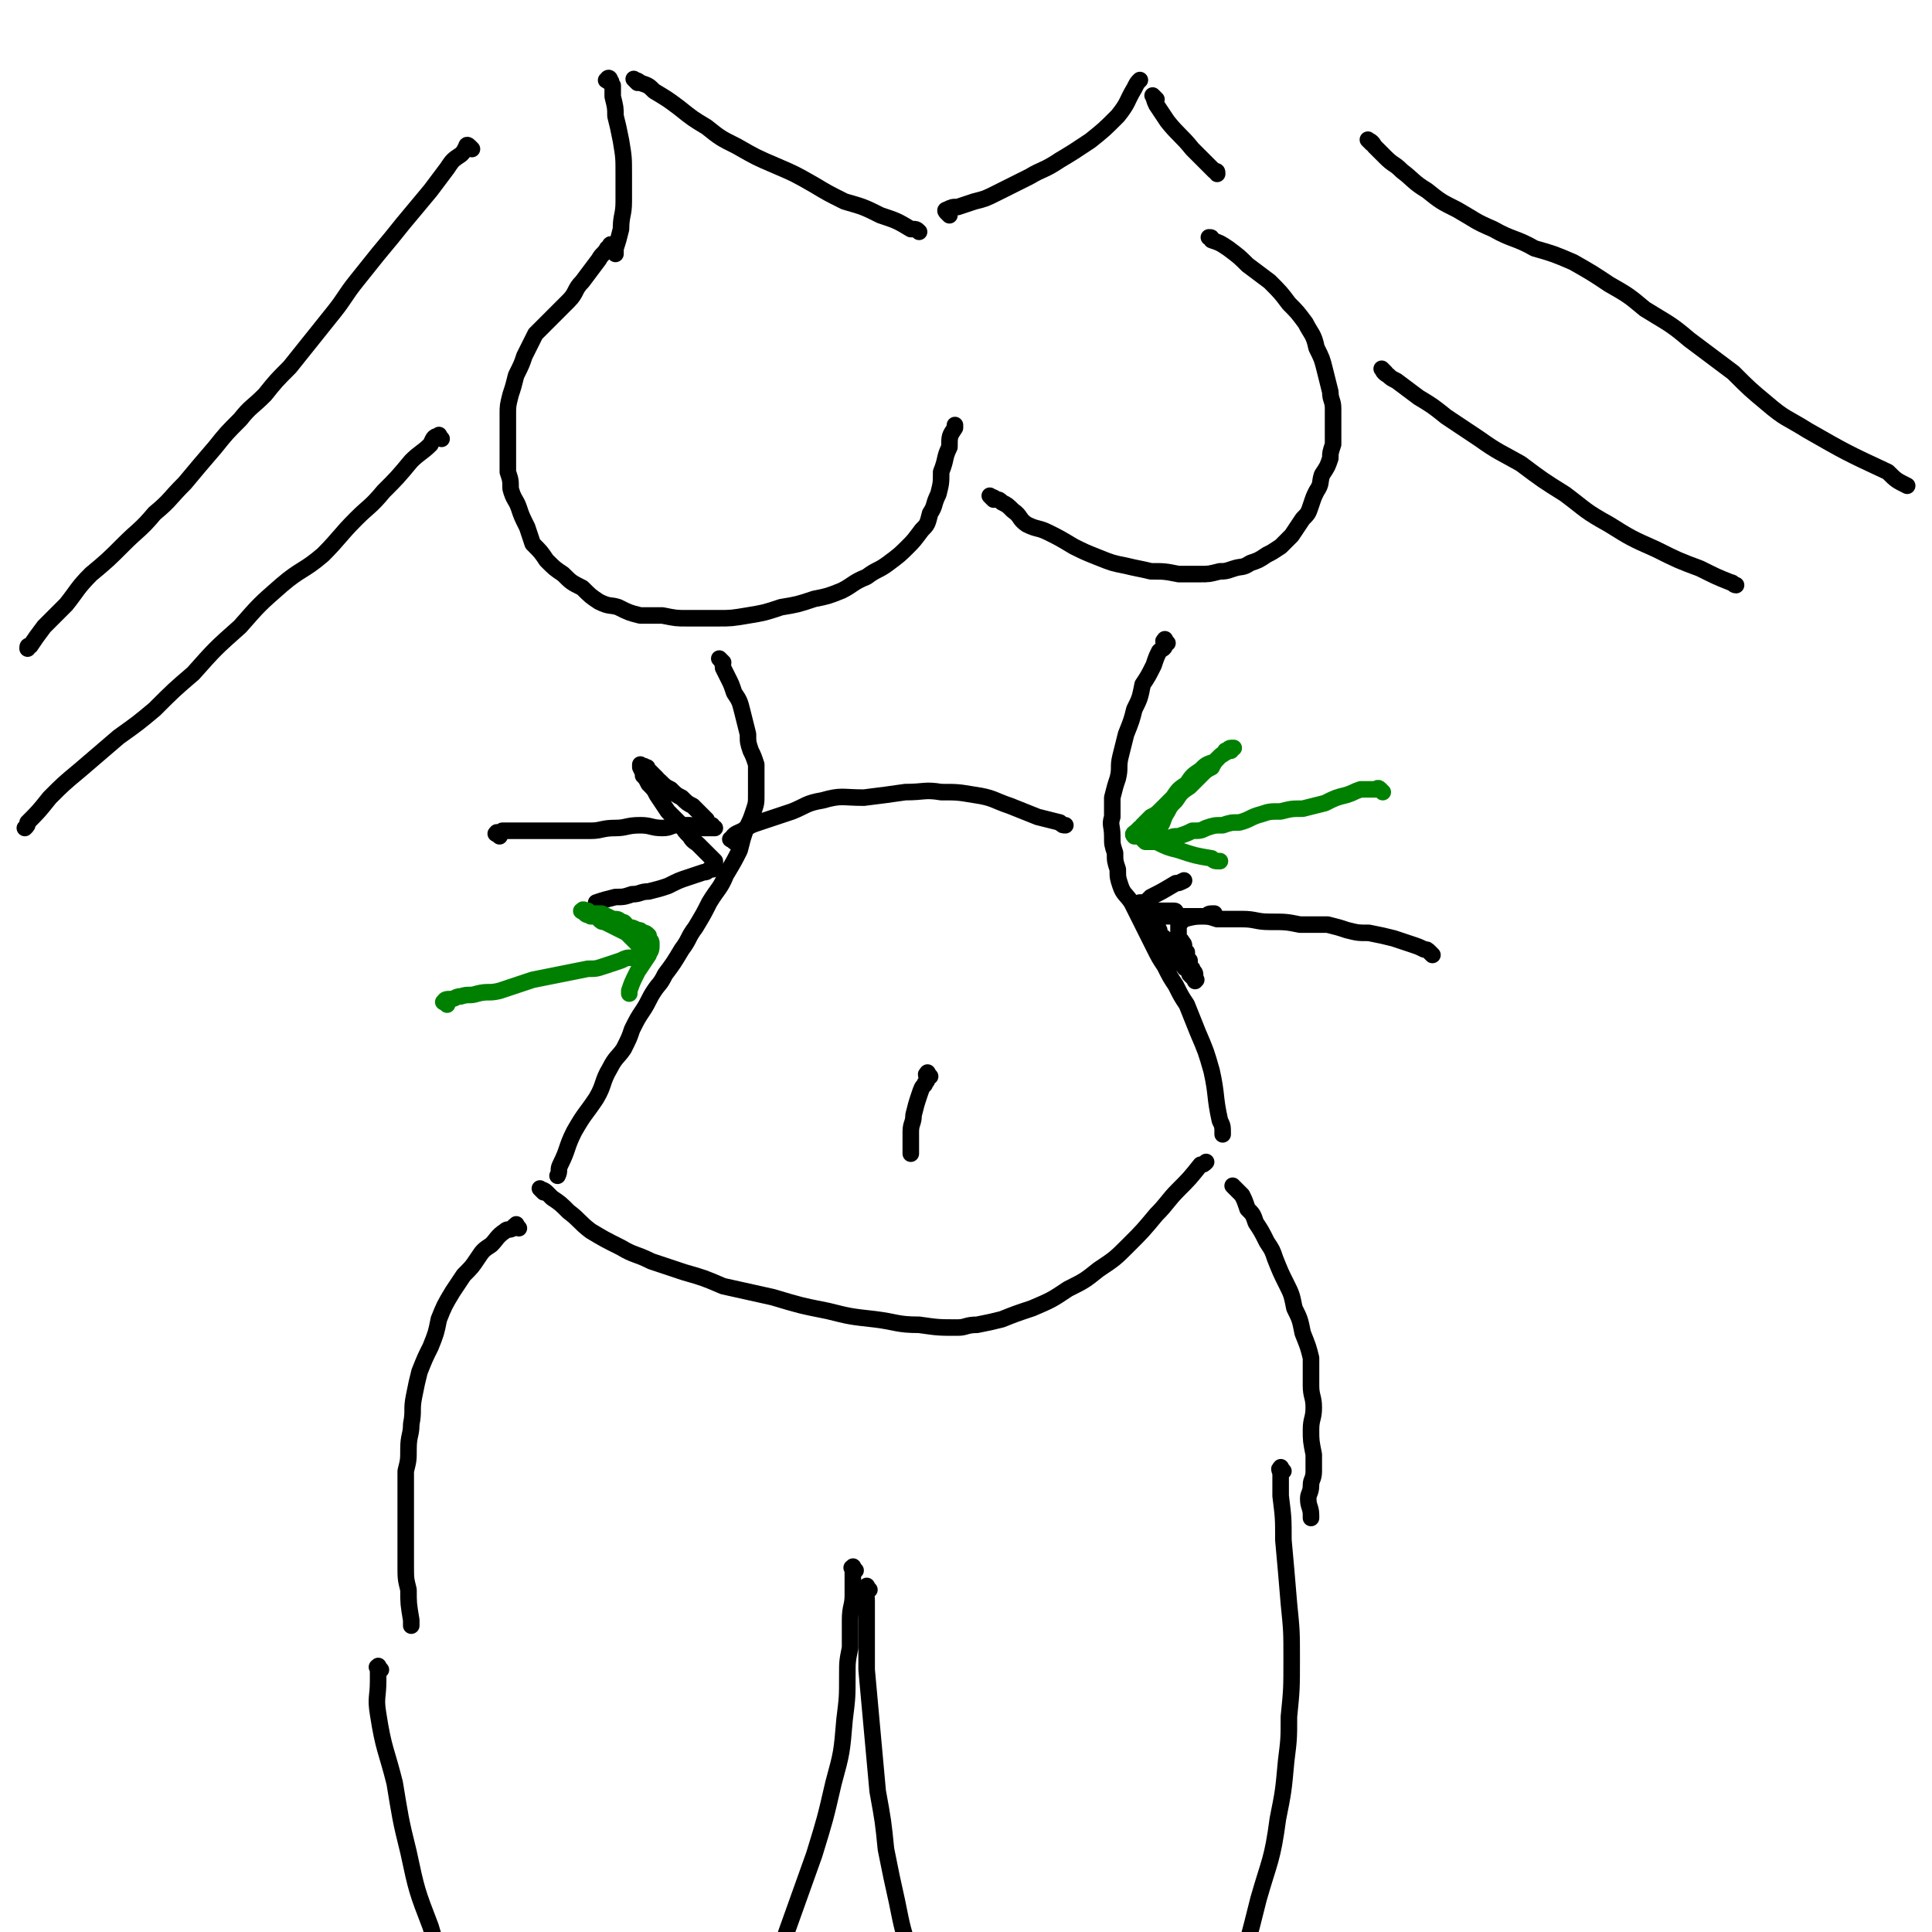 <svg viewBox='0 0 700 700' version='1.1' xmlns='http://www.w3.org/2000/svg' xmlns:xlink='http://www.w3.org/1999/xlink'><g fill='none' stroke='#000000' stroke-width='6' stroke-linecap='round' stroke-linejoin='round'><path d='M223,90c-1,-1 -1,-1 -1,-1 -1,-1 -1,0 -1,0 -1,1 0,1 -1,1 -1,2 -2,2 -3,4 -3,4 -3,4 -6,8 -3,3 -2,4 -5,7 -3,3 -3,3 -6,6 -3,3 -3,3 -6,6 -2,4 -2,4 -4,8 -1,3 -1,3 -3,7 -1,4 -1,4 -2,7 -1,4 -1,4 -1,7 0,4 0,4 0,8 0,3 0,3 0,7 0,3 0,3 0,6 1,3 1,3 1,6 1,4 2,4 3,7 1,3 1,3 3,7 1,3 1,3 2,6 3,3 3,3 5,6 3,3 3,3 6,5 3,3 3,3 7,5 3,3 3,3 6,5 4,2 4,1 7,2 4,2 4,2 8,3 4,0 4,0 8,0 5,1 5,1 9,1 5,0 5,0 11,0 5,0 5,0 11,-1 6,-1 6,-1 12,-3 6,-1 6,-1 12,-3 5,-1 5,-1 10,-3 4,-2 4,-3 9,-5 4,-3 4,-2 8,-5 4,-3 4,-3 7,-6 2,-2 2,-2 5,-6 2,-2 2,-2 3,-6 2,-3 1,-3 3,-7 1,-4 1,-4 1,-8 2,-5 1,-5 3,-9 0,-4 0,-4 2,-7 0,-1 0,-1 0,-1 '/><path d='M360,181c-1,-1 -2,-2 -1,-1 0,0 1,0 2,1 1,0 1,0 2,1 2,1 2,1 4,3 3,2 2,3 5,5 4,2 4,1 8,3 4,2 4,2 9,5 4,2 4,2 9,4 5,2 5,2 10,3 4,1 5,1 9,2 5,0 5,0 10,1 4,0 4,0 8,0 3,0 3,0 7,-1 2,0 2,0 5,-1 3,-1 3,0 6,-2 3,-1 3,-1 6,-3 2,-1 2,-1 5,-3 2,-2 2,-2 4,-4 2,-3 2,-3 4,-6 2,-2 2,-2 3,-5 1,-3 1,-3 2,-5 2,-3 1,-3 2,-6 2,-3 2,-3 3,-6 0,-2 0,-2 1,-5 0,-2 0,-2 0,-5 0,-4 0,-4 0,-8 0,-3 -1,-3 -1,-6 -1,-4 -1,-4 -2,-8 -1,-4 -1,-4 -3,-8 -1,-5 -2,-5 -4,-9 -3,-4 -3,-4 -6,-7 -3,-4 -3,-4 -7,-8 -4,-3 -4,-3 -8,-6 -3,-3 -3,-3 -7,-6 -3,-2 -3,-2 -6,-3 0,-1 0,-1 -1,-1 '/><path d='M262,240c-1,-1 -2,-2 -1,-1 0,0 1,1 1,3 1,2 1,2 2,4 1,2 1,2 2,5 2,3 2,3 3,7 1,4 1,4 2,8 0,3 0,3 1,6 1,2 1,2 2,5 0,2 0,2 0,5 0,3 0,3 0,6 0,3 0,3 -1,6 -1,3 -1,3 -3,7 -1,3 -1,3 -2,7 -2,4 -2,4 -5,9 -2,5 -3,5 -6,10 -2,4 -2,4 -5,9 -3,4 -2,4 -5,8 -3,5 -3,5 -6,9 -2,4 -2,3 -4,6 -2,3 -2,4 -4,7 -2,3 -2,3 -4,7 -1,3 -1,3 -3,7 -2,3 -3,3 -5,7 -3,5 -2,6 -5,11 -4,6 -4,5 -8,12 -3,6 -2,6 -5,12 -1,2 0,2 -1,4 '/><path d='M423,233c-1,-1 -1,-2 -1,-1 -1,0 0,1 0,2 0,1 -1,1 -2,2 -1,2 -1,2 -2,5 -2,4 -2,4 -4,7 -1,5 -1,5 -3,9 -1,4 -1,4 -3,9 -1,4 -1,4 -2,8 -1,4 0,4 -1,8 -1,3 -1,3 -2,7 0,4 0,4 0,7 -1,3 0,3 0,7 0,3 0,3 1,6 0,3 0,3 1,6 0,3 0,3 1,6 1,3 2,3 4,6 2,4 2,4 4,8 2,4 2,4 4,8 2,4 2,4 4,7 2,4 2,4 4,7 2,4 2,4 4,7 2,5 2,5 4,10 3,7 3,7 5,14 2,9 1,9 3,18 1,2 1,2 1,5 '/><path d='M197,432c-1,-1 -2,-2 -1,-1 0,0 1,0 2,1 1,1 1,1 2,2 3,2 3,2 6,5 4,3 4,4 8,7 5,3 5,3 11,6 5,3 5,2 11,5 6,2 6,2 12,4 7,2 7,2 14,5 9,2 9,2 18,4 10,3 10,3 20,5 8,2 8,2 17,3 8,1 8,2 16,2 7,1 7,1 14,1 3,0 3,-1 7,-1 5,-1 5,-1 9,-2 5,-2 5,-2 11,-4 7,-3 7,-3 13,-7 6,-3 6,-3 11,-7 6,-4 6,-4 11,-9 5,-5 5,-5 10,-11 4,-4 4,-5 8,-9 4,-4 4,-4 8,-9 1,0 1,0 2,-1 '/><path d='M337,390c-1,-1 -1,-2 -1,-1 -1,0 0,1 0,2 0,1 -1,1 -1,2 -1,1 -1,1 -2,4 -1,3 -1,3 -2,7 0,3 -1,3 -1,6 0,3 0,4 0,7 0,0 0,0 0,1 '/><path d='M188,445c-1,-1 -1,-2 -1,-1 -1,0 -1,1 -1,1 -2,1 -2,0 -3,1 -3,2 -3,3 -5,5 -3,2 -3,2 -5,5 -2,3 -2,3 -5,6 -2,3 -2,3 -4,6 -3,5 -3,5 -5,10 -1,5 -1,5 -3,10 -2,4 -2,4 -4,9 -1,4 -1,4 -2,9 -1,5 0,5 -1,10 0,4 -1,4 -1,9 0,4 0,4 -1,8 0,3 0,3 0,7 0,3 0,3 0,7 0,3 0,3 0,6 0,4 0,4 0,7 0,3 0,3 0,7 0,5 0,5 1,9 0,5 0,5 1,11 0,1 0,1 0,2 '/><path d='M448,431c-1,-1 -2,-2 -1,-1 0,0 1,1 3,3 1,2 1,2 2,5 2,2 2,2 3,5 2,3 2,3 4,7 2,3 2,3 3,6 2,5 2,5 4,9 2,4 2,4 3,9 2,4 2,4 3,9 2,5 2,5 3,9 0,5 0,5 0,10 0,4 1,4 1,8 0,4 -1,4 -1,8 0,4 0,4 1,9 0,3 0,3 0,6 0,3 -1,3 -1,5 0,3 -1,3 -1,5 0,3 1,3 1,6 0,0 0,0 0,1 '/><path d='M310,569c-1,-1 -1,-2 -1,-1 -1,0 0,0 0,1 0,2 0,2 0,3 0,3 0,3 0,6 0,4 -1,4 -1,9 0,5 0,5 0,10 -1,5 -1,5 -1,10 0,8 0,8 -1,16 -1,12 -1,12 -4,23 -3,13 -3,13 -7,26 -5,14 -5,14 -10,28 -4,12 -4,12 -8,24 -4,10 -4,10 -7,21 -4,10 -4,9 -7,19 -2,5 -2,5 -3,9 0,1 0,1 0,2 '/><path d='M315,576c-1,-1 -1,-2 -1,-1 -1,1 0,2 0,5 0,5 0,5 0,9 0,8 0,8 0,16 1,11 1,11 2,22 1,11 1,11 2,22 2,11 2,11 3,21 2,10 2,10 4,19 2,10 2,10 5,19 2,10 2,10 5,20 2,8 3,8 6,16 2,5 2,5 4,11 1,1 1,1 1,2 '/><path d='M465,533c-1,-1 -1,-2 -1,-1 -1,0 0,1 0,2 0,4 0,4 0,8 1,8 1,8 1,16 1,11 1,11 2,23 1,10 1,10 1,20 0,11 0,11 -1,21 0,8 0,8 -1,16 -1,11 -1,11 -3,21 -2,15 -3,15 -7,29 -4,16 -4,16 -9,31 -8,27 -7,27 -15,54 -3,9 -3,9 -5,17 '/><path d='M138,605c-1,-1 -1,-2 -1,-1 -1,0 0,0 0,1 0,2 0,2 0,4 0,6 -1,6 0,12 2,13 3,13 6,25 2,12 2,13 5,25 3,14 3,14 8,27 4,14 5,13 11,26 6,14 6,13 11,27 10,25 9,25 18,50 2,7 2,7 5,14 '/><path d='M171,54c-1,-1 -1,-1 -1,-1 -1,-1 -1,0 -1,0 -1,2 -1,2 -2,3 -3,2 -3,2 -5,5 -3,4 -3,4 -6,8 -5,6 -5,6 -10,12 -4,5 -4,5 -9,11 -4,5 -4,5 -8,10 -4,5 -4,6 -8,11 -4,5 -4,5 -8,10 -4,5 -4,5 -8,10 -5,5 -5,5 -9,10 -5,5 -5,4 -9,9 -5,5 -5,5 -9,10 -6,7 -6,7 -11,13 -6,6 -5,6 -11,11 -5,6 -6,6 -11,11 -6,6 -6,6 -12,11 -5,5 -5,6 -9,11 -4,4 -4,4 -8,8 -3,4 -3,4 -5,7 -1,0 -1,0 -1,1 '/><path d='M160,159c-1,-1 -1,-2 -1,-1 -2,0 -2,1 -3,3 -3,3 -4,3 -7,6 -5,6 -5,6 -10,11 -5,6 -5,5 -10,10 -6,6 -6,7 -12,13 -7,6 -8,5 -15,11 -8,7 -8,7 -15,15 -9,8 -9,8 -17,17 -7,6 -7,6 -14,13 -6,5 -6,5 -13,10 -7,6 -7,6 -14,12 -6,5 -6,5 -11,10 -4,5 -4,5 -8,9 0,1 0,1 -1,2 '/><path d='M497,52c-1,-1 -2,-2 -1,-1 0,0 1,0 2,2 2,2 2,2 4,4 3,3 3,2 6,5 4,3 4,4 9,7 5,4 5,4 11,7 7,4 6,4 13,7 7,4 8,3 15,7 7,2 7,2 14,5 7,4 7,4 13,8 7,4 7,4 13,9 8,5 9,5 16,11 8,6 8,6 16,12 6,6 6,6 12,11 7,6 7,5 15,10 14,8 14,8 29,15 3,3 3,3 7,5 '/><path d='M502,135c-1,-1 -2,-2 -1,-1 0,0 0,1 2,2 1,1 1,1 3,2 4,3 4,3 8,6 5,3 5,3 10,7 6,4 6,4 12,8 7,5 8,5 15,9 8,6 8,6 16,11 8,6 7,6 16,11 8,5 8,5 17,9 8,4 8,4 16,7 6,3 6,3 11,5 1,0 1,1 2,1 '/><path d='M266,305c-1,-1 -2,-1 -1,-1 1,-2 2,-2 4,-3 3,-2 3,-2 6,-3 6,-2 6,-2 12,-4 5,-2 5,-3 11,-4 7,-2 7,-1 15,-1 8,-1 8,-1 15,-2 7,0 7,-1 13,0 6,0 6,0 12,1 7,1 7,2 13,4 5,2 5,2 10,4 4,1 4,1 8,2 1,1 1,1 2,1 '/><path d='M221,30c-1,-1 -2,-1 -1,-1 0,-1 1,-1 1,0 1,1 0,1 1,2 0,2 0,2 0,4 1,4 1,4 1,7 1,4 1,4 2,9 1,6 1,6 1,12 0,5 0,5 0,10 0,5 -1,5 -1,10 -1,4 -1,4 -2,7 0,1 0,1 0,2 '/><path d='M231,30c-1,-1 -2,-2 -1,-1 0,0 1,0 2,1 3,1 3,1 5,3 5,3 5,3 9,6 5,4 5,4 10,7 5,4 5,4 11,7 7,4 7,4 14,7 7,3 7,3 14,7 5,3 5,3 11,6 7,2 7,2 13,5 6,2 6,2 11,5 2,0 2,0 3,1 '/><path d='M344,78c-1,-1 -1,-1 -1,-1 -1,-1 0,-1 0,-1 2,-1 2,-1 4,-1 3,-1 3,-1 6,-2 4,-1 4,-1 8,-3 6,-3 6,-3 12,-6 5,-3 5,-2 11,-6 5,-3 5,-3 11,-7 5,-4 5,-4 10,-9 4,-5 3,-5 6,-10 1,-2 1,-2 2,-3 '/><path d='M419,36c-1,-1 -2,-2 -1,-1 0,0 0,1 1,3 2,3 2,3 4,6 4,5 5,5 9,10 4,4 4,4 8,8 1,0 1,0 1,1 '/></g>
<g fill='none' stroke='#008000' stroke-width='6' stroke-linecap='round' stroke-linejoin='round'><path d='M501,287c-1,-1 -1,-1 -1,-1 -1,-1 -1,0 -1,0 -1,0 -1,0 -1,0 -1,0 -1,0 -1,0 -2,0 -2,0 -4,0 -3,1 -2,1 -5,2 -4,1 -4,1 -8,3 -4,1 -4,1 -8,2 -4,0 -4,0 -8,1 -4,0 -4,0 -7,1 -4,1 -4,2 -8,3 -3,0 -3,0 -6,1 -3,0 -3,0 -6,1 -2,1 -2,1 -5,1 -2,1 -2,1 -5,2 -2,0 -2,0 -4,1 -1,0 -1,0 -2,0 -1,0 -1,0 -2,1 0,0 0,0 -1,0 -1,0 -1,0 -1,0 -1,0 0,0 0,-1 0,0 0,-1 0,-1 2,-2 2,-2 3,-3 2,-3 1,-3 3,-6 1,-2 1,-2 3,-4 2,-3 2,-3 5,-5 2,-2 2,-2 4,-4 2,-2 2,-2 4,-3 1,-2 1,-2 3,-4 1,-1 1,0 2,-2 1,0 1,-1 2,-1 0,0 0,0 1,0 0,0 0,0 0,0 0,0 -1,0 -1,1 -1,0 -1,0 -1,0 -1,1 -2,1 -3,2 -1,1 -1,1 -2,2 -3,1 -3,1 -5,3 -3,2 -3,2 -5,5 -3,2 -3,2 -5,5 -2,2 -2,2 -4,4 -2,2 -2,2 -4,3 -1,1 -1,1 -3,3 0,0 0,1 -1,1 -1,1 -1,1 -1,1 -1,1 -2,1 -1,2 0,0 1,0 2,0 1,1 1,1 2,2 2,0 2,0 4,0 4,2 4,2 8,3 6,2 6,2 12,3 1,1 1,1 3,1 '/></g>
<g fill='none' stroke='#000000' stroke-width='6' stroke-linecap='round' stroke-linejoin='round'><path d='M181,303c-1,-1 -2,-1 -1,-1 0,-1 0,0 1,0 1,0 1,-1 1,-1 2,0 2,0 4,0 3,0 3,0 5,0 4,0 4,0 7,0 4,0 4,0 7,0 5,0 5,0 9,0 4,0 4,-1 9,-1 4,0 4,-1 9,-1 4,0 4,1 8,1 3,0 3,-1 5,-1 3,0 3,0 5,0 2,1 2,1 4,1 1,0 1,0 2,0 1,0 1,0 2,0 0,0 1,0 1,0 0,0 -1,0 -1,0 -1,0 0,-1 0,-1 0,0 -1,0 -1,0 -1,0 -1,-1 -1,-2 -1,-1 -1,-1 -2,-2 -1,-1 -1,-1 -3,-3 -2,-1 -2,-1 -4,-3 -2,-1 -2,-1 -4,-3 -2,-1 -2,-1 -4,-3 -1,0 -1,-1 -1,-1 -2,-2 -2,-2 -3,-3 -1,-1 0,-1 -1,-1 -1,-1 -1,0 -1,0 -1,0 -1,-1 -1,-1 0,0 0,0 0,1 1,2 1,2 1,3 1,1 1,1 2,3 2,2 2,2 3,4 2,3 2,3 4,6 2,2 2,2 5,5 1,2 1,2 3,4 1,2 2,2 3,3 1,1 1,1 3,3 1,1 1,1 2,2 0,0 0,0 1,1 0,0 0,0 0,1 0,1 0,1 0,1 0,1 -1,1 -1,1 -1,0 -1,0 -1,0 -1,1 -1,1 -2,1 -3,1 -3,1 -6,2 -3,1 -3,1 -7,3 -3,1 -3,1 -7,2 -3,0 -3,1 -6,1 -3,1 -3,1 -6,1 -4,1 -4,1 -7,2 '/></g>
<g fill='none' stroke='#008000' stroke-width='6' stroke-linecap='round' stroke-linejoin='round'><path d='M162,364c-1,-1 -2,-1 -1,-1 0,-1 1,-1 2,-1 2,0 2,-1 4,-1 3,-1 3,0 6,-1 4,-1 4,0 8,-1 6,-2 6,-2 12,-4 5,-1 5,-1 10,-2 5,-1 5,-1 10,-2 3,0 3,0 6,-1 3,-1 3,-1 6,-2 2,-1 2,-1 4,-1 1,0 1,0 3,0 0,0 0,-1 0,-1 0,0 1,0 1,0 0,0 0,0 0,-1 0,-1 0,-1 0,-1 0,-1 -1,-1 -1,-1 -1,-1 -1,-1 -2,-2 -1,-1 -1,-1 -3,-3 -2,-1 -2,-1 -4,-2 -2,-1 -2,-1 -4,-2 -1,0 -1,0 -2,-1 -1,-1 -1,-1 -3,-1 -1,-1 -1,0 -2,-1 -1,-1 -2,-1 -1,-1 0,-1 1,0 2,0 0,0 0,1 1,1 1,0 1,0 1,0 2,0 2,0 3,0 2,1 2,1 4,2 2,0 2,0 3,1 2,0 1,1 3,2 1,0 1,0 3,1 1,0 1,0 2,1 1,0 1,0 2,1 0,0 0,0 0,1 1,1 1,1 1,2 0,1 0,1 0,1 0,2 -1,2 -1,3 -2,3 -2,3 -4,6 -2,4 -2,4 -3,7 0,0 0,0 0,1 '/></g>
<g fill='none' stroke='#000000' stroke-width='6' stroke-linecap='round' stroke-linejoin='round'><path d='M519,346c-1,-1 -1,-1 -1,-1 -1,-1 -1,-1 -2,-1 -2,-1 -2,-1 -5,-2 -3,-1 -3,-1 -6,-2 -4,-1 -4,-1 -9,-2 -4,0 -4,0 -8,-1 -3,-1 -3,-1 -7,-2 -5,0 -5,0 -10,0 -5,-1 -5,-1 -11,-1 -5,0 -5,-1 -10,-1 -4,0 -4,0 -9,0 -3,-1 -3,-1 -7,-1 -4,0 -4,0 -7,0 -2,0 -2,0 -4,0 -2,0 -2,0 -4,0 -1,0 -1,0 -1,0 -1,0 -1,0 -1,0 0,0 0,0 1,0 1,0 1,0 2,0 1,0 1,0 2,0 0,0 0,0 1,0 0,0 0,0 1,0 0,0 0,0 1,0 0,0 0,0 1,0 0,0 0,0 0,0 1,0 0,-1 0,-1 0,-1 0,-1 -1,-1 -1,0 -1,0 -1,0 -1,0 -1,0 -2,0 -1,0 -1,0 -1,0 -1,0 -1,0 -2,0 -1,0 -1,0 -1,0 -1,1 0,1 0,2 0,1 0,1 0,2 1,1 1,1 2,3 0,2 1,2 2,3 1,2 1,2 2,4 1,2 1,2 3,3 1,2 0,2 2,3 0,1 1,1 1,1 1,1 1,2 1,2 1,1 1,1 2,2 0,0 0,1 0,0 1,0 0,0 0,-1 0,-1 0,-1 0,-1 0,-1 -1,-1 -1,-2 -1,-1 -1,-1 -1,-3 -1,-1 -1,-1 -1,-3 -1,-1 -1,-1 -1,-2 0,-1 0,-1 -1,-2 0,-1 -1,0 -1,-1 0,-1 0,-1 0,-2 0,-1 0,-1 0,-1 0,-1 0,-1 0,-1 0,-1 0,-1 0,-1 0,-1 0,-1 1,-1 0,-1 0,-1 1,-1 4,-1 4,-1 8,-1 1,-1 1,-1 3,-1 '/><path d='M414,329c-1,-1 -1,-1 -1,-1 -1,-1 0,-1 0,-1 1,0 1,0 2,0 1,-1 1,-1 2,-2 4,-2 4,-2 9,-5 1,0 1,0 3,-1 '/></g>
</svg>